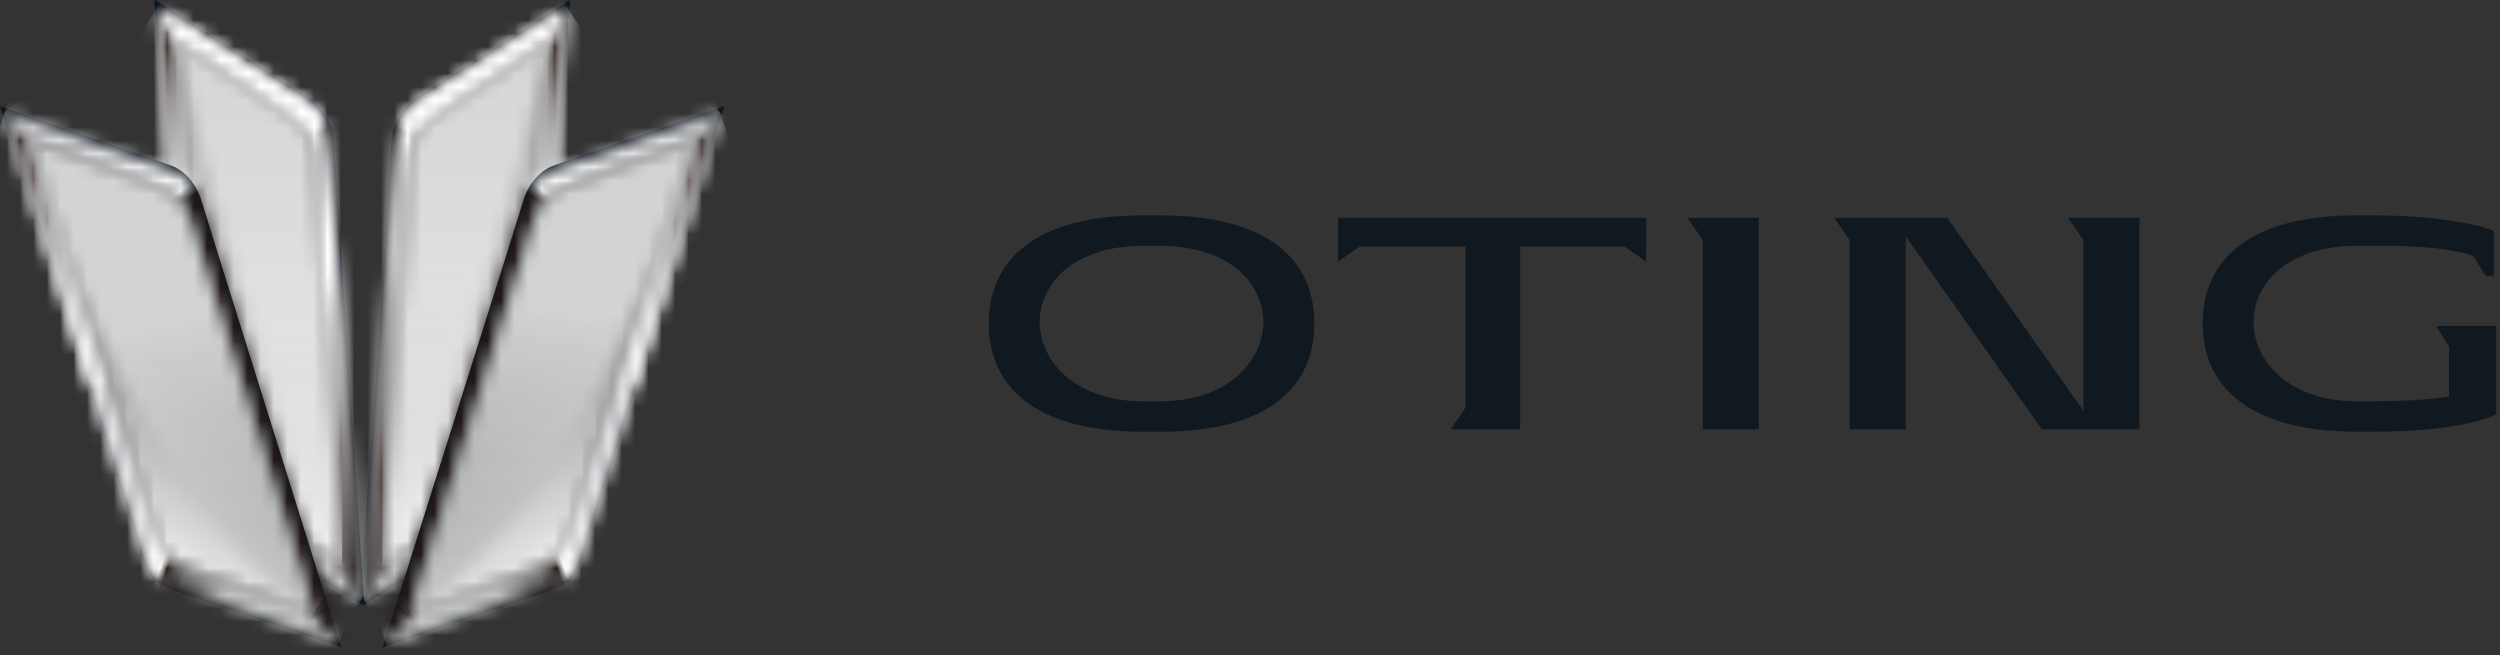 <svg width="187" height="49" viewBox="0 0 187 49" fill="none" xmlns="http://www.w3.org/2000/svg">
    <rect x="0" y="0" width="187" height="49" fill="#333333" stroke="none"/>
    <path d="M42.652 0L40.138 34.549V34.615C40.136 34.625 40.136 34.635 40.138 34.645V34.929C40.136 34.942 40.136 34.955 40.138 34.968V35.056C40.139 35.076 40.139 35.096 40.138 35.117V35.446C40.135 35.509 40.127 35.571 40.113 35.633L40.1 35.711V35.731C40.1 35.752 40.1 35.802 40.079 35.839C40.074 35.848 40.071 35.858 40.07 35.868C40.07 35.878 40.071 35.888 40.075 35.897C40.078 35.906 40.079 35.915 40.079 35.924C40.078 35.945 40.074 35.965 40.068 35.985C40.065 35.999 40.061 36.014 40.059 36.028L40.041 36.12C40.032 36.153 40.024 36.187 40.017 36.221L39.993 36.318C39.938 36.599 39.833 36.866 39.681 37.108C39.523 37.344 39.256 37.599 38.979 37.827C38.5 38.224 37.995 38.539 37.995 38.539L37.981 38.546L27.158 45.291L27.19 44.76L26.899 44.929L28.573 21.907L29.113 13.008V12.984C29.149 12.451 29.183 11.919 29.217 11.386L29.293 10.205C29.415 9.595 29.657 9.015 30.005 8.498C30.354 7.982 30.801 7.539 31.322 7.196L42.646 0.003L42.652 0Z" fill="#101820"/>
    <mask id="mask0_2080_2705" style="mask-type:luminance" maskUnits="userSpaceOnUse" x="27" y="0" width="16" height="45">
        <path d="M41.002 3.062L38.799 33.379C38.799 33.379 38.74 34.994 38.317 35.658C37.946 36.242 36.874 36.94 36.874 36.94L28.961 42.1L28.603 42.334L27.216 44.891L37.744 38.258C37.744 38.258 38.966 37.49 39.386 36.851C39.868 36.12 39.928 34.338 39.928 34.338L42.389 0.507L41.002 3.062Z" fill="white"/>
    </mask>
    <g mask="url(#mask0_2080_2705)">
        <path d="M37.844 -6.432L6.853 13.793L31.757 51.83L62.75 31.606L37.844 -6.432Z" fill="url(#paint0_linear_2080_2705)"/>
    </g>
    <mask id="mask1_2080_2705" style="mask-type:luminance" maskUnits="userSpaceOnUse" x="27" y="0" width="16" height="45">
        <path d="M40.999 3.062L38.794 33.378C38.794 33.378 38.736 34.996 38.313 35.659C37.942 36.242 36.87 36.941 36.87 36.941L28.958 42.101L28.598 42.337L27.212 44.891L37.741 38.256C37.741 38.256 38.96 37.489 39.38 36.851C39.863 36.117 39.923 34.338 39.923 34.338L42.386 0.503L40.999 3.062Z" fill="white"/>
    </mask>
    <g mask="url(#mask1_2080_2705)">
        <path d="M37.75 -6.472L6.73 14.072L31.851 51.874L62.87 31.328L37.75 -6.472Z" fill="url(#paint1_linear_2080_2705)"/>
    </g>
    <g style="mix-blend-mode:multiply">
        <mask id="mask2_2080_2705" style="mask-type:luminance" maskUnits="userSpaceOnUse" x="39" y="0" width="4" height="23">
            <g style="mix-blend-mode:multiply">
                <path d="M42.389 0.503H39.623V22.012H42.389V0.504V0.503Z" fill="white"/>
            </g>
        </mask>
        <g mask="url(#mask2_2080_2705)">
            <mask id="mask3_2080_2705" style="mask-type:luminance" maskUnits="userSpaceOnUse" x="39" y="0" width="4" height="23">
                <g style="mix-blend-mode:multiply">
                    <path d="M41.002 3.062L42.389 0.503L40.825 22.012H39.622L41.001 3.064L41.002 3.062Z" fill="white"/>
                </g>
            </mask>
            <g mask="url(#mask3_2080_2705)">
                <path d="M42.376 0.326L38.23 0.593L39.633 22.193L43.779 21.923L42.376 0.326Z" fill="url(#paint2_linear_2080_2705)"/>
            </g>
        </g>
    </g>
    <g style="mix-blend-mode:multiply" opacity="0.5">
        <mask id="mask4_2080_2705" style="mask-type:luminance" maskUnits="userSpaceOnUse" x="28" y="3" width="13" height="40">
            <g style="mix-blend-mode:multiply" opacity="0.5">
                <path opacity="0.5" d="M40.999 3.062H28.598V42.334H40.999V3.062Z" fill="white"/>
            </g>
        </mask>
        <g mask="url(#mask4_2080_2705)">
            <mask id="mask5_2080_2705" style="mask-type:luminance" maskUnits="userSpaceOnUse" x="28" y="3" width="14" height="40">
                <g style="mix-blend-mode:multiply" opacity="0.5">
                    <path opacity="0.5" d="M30.66 14.018L30.826 11.726C30.826 11.726 30.826 9.808 32.303 8.855L41.002 3.064C35.223 28.83 28.598 42.334 28.598 42.334L30.644 14.041V14.018" fill="white"/>
                </g>
            </mask>
            <g mask="url(#mask5_2080_2705)">
                <path d="M29.682 -0.427L17.505 38.914L39.918 45.828L52.093 6.488L29.682 -0.427Z" fill="url(#paint3_linear_2080_2705)"/>
            </g>
        </g>
    </g>
    <mask id="mask6_2080_2705" style="mask-type:luminance" maskUnits="userSpaceOnUse" x="27" y="0" width="16" height="45">
        <path d="M31.38 7.579C29.71 8.628 29.701 10.741 29.701 10.741L29.52 13.264V13.287L27.222 44.889L28.617 42.333L30.661 14.04V14.017L30.828 11.724C30.828 11.724 30.828 9.809 32.304 8.853L41.001 3.062L42.385 0.507L31.38 7.579Z" fill="white"/>
    </mask>
    <g mask="url(#mask6_2080_2705)">
        <path d="M29.919 -5.292L10.215 36.993L39.692 50.685L59.396 8.401L29.92 -5.292H29.919Z" fill="url(#paint4_linear_2080_2705)"/>
    </g>
    <g style="mix-blend-mode:multiply">
        <mask id="mask7_2080_2705" style="mask-type:luminance" maskUnits="userSpaceOnUse" x="27" y="0" width="16" height="45">
            <g style="mix-blend-mode:multiply">
                <path d="M42.395 0.507H27.221V44.896H42.395V0.507Z" fill="white"/>
            </g>
        </mask>
        <g mask="url(#mask7_2080_2705)">
            <mask id="mask8_2080_2705" style="mask-type:luminance" maskUnits="userSpaceOnUse" x="27" y="0" width="16" height="45">
                <g style="mix-blend-mode:multiply">
                    <path d="M29.518 13.259L29.702 10.734C29.702 10.734 29.702 8.621 31.382 7.572L42.39 0.507L41.002 3.065L32.306 8.856C30.847 9.813 30.829 11.728 30.829 11.728L30.657 14.019V14.042L28.613 42.335L27.218 44.892L29.515 13.282V13.258" fill="white"/>
                </g>
            </mask>
            <g mask="url(#mask8_2080_2705)">
                <path d="M27.292 -0.569L24.068 44.669L42.314 45.964L45.537 0.727L27.291 -0.568L27.292 -0.569Z" fill="url(#paint5_linear_2080_2705)"/>
            </g>
        </g>
    </g>
    <mask id="mask9_2080_2705" style="mask-type:luminance" maskUnits="userSpaceOnUse" x="28" y="3" width="14" height="40">
        <path d="M32.307 8.855C30.847 9.812 30.831 11.727 30.831 11.727L30.66 14.018V14.041L28.616 42.334L36.888 36.94C36.888 36.94 37.958 36.239 38.329 35.659C38.753 34.994 38.812 33.38 38.812 33.38L41.016 3.064L32.307 8.855Z" fill="white"/>
    </mask>
    <g mask="url(#mask9_2080_2705)">
        <path d="M41.003 3.062H28.606V42.334H41.003V3.062Z" fill="url(#paint6_linear_2080_2705)"/>
    </g>
    <g opacity="0.9">
        <mask id="mask10_2080_2705" style="mask-type:luminance" maskUnits="userSpaceOnUse" x="28" y="3" width="14" height="40">
            <g opacity="0.9">
                <path opacity="0.9" d="M41.003 3.062H28.606V42.334H41.003V3.062Z" fill="white"/>
            </g>
        </mask>
        <g mask="url(#mask10_2080_2705)">
            <mask id="mask11_2080_2705" style="mask-type:luminance" maskUnits="userSpaceOnUse" x="28" y="3" width="13" height="40">
                <g opacity="0.9">
                    <path opacity="0.9" d="M30.66 14.018L30.826 11.726C30.826 11.726 30.826 9.811 32.303 8.855L40.999 3.064C35.233 28.83 28.616 42.334 28.616 42.334L30.66 14.041V14.018Z" fill="white"/>
                </g>
            </mask>
            <g mask="url(#mask11_2080_2705)">
                <path d="M28.637 2.454L26.668 42.239L40.975 42.946L42.944 3.161L28.637 2.454Z" fill="url(#paint7_linear_2080_2705)"/>
            </g>
        </g>
    </g>
    <mask id="mask12_2080_2705" style="mask-type:luminance" maskUnits="userSpaceOnUse" x="28" y="2" width="14" height="41">
        <path d="M30.893 11.732V11.606C30.925 11.17 31.123 9.696 32.353 8.906L40.929 3.204L38.734 33.386C38.734 33.386 38.734 33.483 38.718 33.632C38.687 34.069 38.579 35.138 38.262 35.641C37.904 36.202 36.85 36.895 36.839 36.899L28.678 42.209L30.894 11.731L30.893 11.732ZM32.269 8.817C31.008 9.639 30.809 11.163 30.771 11.61V11.742L28.529 42.461L36.914 36.991C36.957 36.961 38 36.276 38.374 35.691C38.695 35.191 38.808 34.181 38.85 33.628V33.38L41.063 2.938L32.269 8.817Z" fill="white"/>
    </mask>
    <g mask="url(#mask12_2080_2705)">
        <path d="M30.954 -2.012L12.896 34.822L38.652 47.407L56.707 10.574L30.954 -2.012Z" fill="url(#paint8_linear_2080_2705)"/>
    </g>
    <path d="M14.057 34.547L11.545 0.001L11.62 0.048L11.616 0.001L22.925 7.196C23.449 7.538 23.899 7.98 24.25 8.497C24.601 9.014 24.845 9.594 24.969 10.206V10.412L27.227 44.971L27.162 45.291L26.11 44.633L16.286 38.54C16.286 38.54 15.033 37.758 14.602 37.109C14.477 36.947 14.372 36.769 14.291 36.581C14.273 36.525 14.256 36.469 14.241 36.412C14.237 36.401 14.237 36.391 14.235 36.38C14.234 36.361 14.233 36.342 14.218 36.322C14.204 36.306 14.204 36.291 14.204 36.275C14.204 36.258 14.204 36.242 14.193 36.225C14.18 36.207 14.18 36.188 14.18 36.171C14.18 36.153 14.18 36.138 14.169 36.123C14.159 36.109 14.159 36.095 14.159 36.08C14.159 36.067 14.159 36.051 14.149 36.033C14.138 36.014 14.138 35.993 14.136 35.974C14.136 35.958 14.136 35.941 14.128 35.928C14.121 35.912 14.117 35.895 14.117 35.878C14.116 35.852 14.112 35.827 14.104 35.803C14.1 35.78 14.095 35.757 14.095 35.735V35.715C14.09 35.685 14.085 35.656 14.08 35.626C14.063 35.548 14.056 35.468 14.058 35.389V35.281C14.056 35.261 14.056 35.24 14.058 35.22V35.12C14.06 35.1 14.06 35.08 14.058 35.059V34.79C14.057 34.773 14.057 34.757 14.058 34.74V34.645C14.056 34.634 14.056 34.622 14.058 34.611V34.548L14.057 34.547Z" fill="#101820"/>
    <mask id="mask13_2080_2705" style="mask-type:luminance" maskUnits="userSpaceOnUse" x="11" y="0" width="16" height="45">
        <path d="M14.268 34.342C14.268 34.342 14.333 36.122 14.811 36.853C15.231 37.492 16.451 38.261 16.451 38.261L26.98 44.891L25.595 42.331L25.235 42.098L17.322 36.935C17.322 36.935 16.251 36.236 15.88 35.654C15.456 34.991 15.4 33.375 15.4 33.375L13.196 3.061L11.808 0.507L14.268 34.342Z" fill="white"/>
    </mask>
    <g mask="url(#mask13_2080_2705)">
        <path d="M16.351 -6.432L-8.553 31.606L22.44 51.83L47.344 13.793L16.351 -6.432Z" fill="url(#paint9_linear_2080_2705)"/>
    </g>
    <mask id="mask14_2080_2705" style="mask-type:luminance" maskUnits="userSpaceOnUse" x="11" y="0" width="16" height="45">
        <path d="M14.271 34.342C14.271 34.342 14.334 36.12 14.814 36.855C15.234 37.492 16.456 38.26 16.456 38.26L26.985 44.891L25.596 42.333L25.237 42.095L17.326 36.935C17.326 36.935 16.254 36.236 15.883 35.654C15.463 34.991 15.403 33.374 15.403 33.374L13.199 3.058L11.809 0.501L14.271 34.341V34.342Z" fill="white"/>
    </mask>
    <g mask="url(#mask14_2080_2705)">
        <path d="M16.449 -6.476L-8.668 31.326L22.352 51.869L47.469 14.068L16.449 -6.476Z" fill="url(#paint10_linear_2080_2705)"/>
    </g>
    <g style="mix-blend-mode:multiply">
        <mask id="mask15_2080_2705" style="mask-type:luminance" maskUnits="userSpaceOnUse" x="11" y="0" width="4" height="23">
            <g style="mix-blend-mode:multiply">
                <path d="M14.571 0.503H11.808V22.012H14.571V0.504V0.503Z" fill="white"/>
            </g>
        </mask>
        <g mask="url(#mask15_2080_2705)">
            <mask id="mask16_2080_2705" style="mask-type:luminance" maskUnits="userSpaceOnUse" x="11" y="0" width="4" height="23">
                <g style="mix-blend-mode:multiply">
                    <path d="M13.198 3.062L11.809 0.503L13.37 22.012H14.573L13.198 3.065V3.062Z" fill="white"/>
                </g>
            </mask>
            <g mask="url(#mask16_2080_2705)">
                <path d="M11.819 0.324L10.417 21.922L14.562 22.191L15.964 0.592L11.819 0.324Z" fill="url(#paint11_linear_2080_2705)"/>
            </g>
        </g>
    </g>
    <g style="mix-blend-mode:multiply" opacity="0.5">
        <mask id="mask17_2080_2705" style="mask-type:luminance" maskUnits="userSpaceOnUse" x="13" y="3" width="13" height="40">
            <g style="mix-blend-mode:multiply" opacity="0.5">
                <path opacity="0.5" d="M25.599 3.062H13.199V42.334H25.599V3.062Z" fill="white"/>
            </g>
        </mask>
        <g mask="url(#mask17_2080_2705)">
            <mask id="mask18_2080_2705" style="mask-type:luminance" maskUnits="userSpaceOnUse" x="13" y="3" width="13" height="40">
                <g style="mix-blend-mode:multiply" opacity="0.5">
                    <path opacity="0.5" d="M23.539 14.018L23.36 11.726C23.36 11.726 23.36 9.808 21.883 8.855L13.2 3.064C18.98 28.83 25.596 42.334 25.596 42.334L23.553 14.041V14.018" fill="white"/>
                </g>
            </mask>
            <g mask="url(#mask18_2080_2705)">
                <path d="M24.515 -0.43L2.104 6.484L14.279 45.823L36.69 38.91L24.515 -0.43Z" fill="url(#paint12_linear_2080_2705)"/>
            </g>
        </g>
    </g>
    <mask id="mask19_2080_2705" style="mask-type:luminance" maskUnits="userSpaceOnUse" x="11" y="0" width="16" height="45">
        <path d="M13.191 3.062L21.901 8.854C23.36 9.812 23.36 11.727 23.36 11.727L23.526 14.018V14.041L25.572 42.334L26.978 44.891L24.679 13.283C24.678 13.275 24.678 13.267 24.679 13.259L24.496 10.734C24.496 10.734 24.496 8.621 22.819 7.572L11.804 0.507L13.191 3.065V3.062Z" fill="white"/>
    </mask>
    <g mask="url(#mask19_2080_2705)">
        <path d="M24.278 -5.288L-5.202 8.403L14.502 50.685L43.979 36.995L24.278 -5.288Z" fill="url(#paint13_linear_2080_2705)"/>
    </g>
    <g style="mix-blend-mode:multiply">
        <mask id="mask20_2080_2705" style="mask-type:luminance" maskUnits="userSpaceOnUse" x="11" y="0" width="16" height="45">
            <g style="mix-blend-mode:multiply">
                <path d="M26.978 0.507H11.804V44.896H26.978V0.507Z" fill="white"/>
            </g>
        </mask>
        <g mask="url(#mask20_2080_2705)">
            <mask id="mask21_2080_2705" style="mask-type:luminance" maskUnits="userSpaceOnUse" x="11" y="0" width="16" height="45">
                <g style="mix-blend-mode:multiply">
                    <path d="M24.678 13.259L24.492 10.734C24.492 10.734 24.492 8.621 22.817 7.572L11.804 0.507L13.191 3.065L21.901 8.856C23.361 9.813 23.361 11.728 23.361 11.728L23.528 14.019V14.042L25.572 42.335L26.979 44.892L24.681 13.284C24.679 13.276 24.679 13.268 24.681 13.26" fill="white"/>
                </g>
            </mask>
            <g mask="url(#mask21_2080_2705)">
                <path d="M26.896 -0.579L8.619 0.733L11.884 45.977L30.161 44.662L26.896 -0.579Z" fill="url(#paint14_linear_2080_2705)"/>
            </g>
        </g>
    </g>
    <mask id="mask22_2080_2705" style="mask-type:luminance" maskUnits="userSpaceOnUse" x="13" y="3" width="13" height="40">
        <path d="M15.398 33.38C15.398 33.38 15.456 34.994 15.88 35.659C16.247 36.243 17.32 36.94 17.32 36.94L25.595 42.334L23.536 14.041V14.018L23.36 11.726C23.36 11.726 23.36 9.811 21.883 8.855L13.194 3.064L15.398 33.38Z" fill="white"/>
    </mask>
    <g mask="url(#mask22_2080_2705)">
        <path d="M25.595 3.062H13.194V42.334H25.595V3.062Z" fill="url(#paint15_linear_2080_2705)"/>
    </g>
    <g opacity="0.9">
        <mask id="mask23_2080_2705" style="mask-type:luminance" maskUnits="userSpaceOnUse" x="13" y="3" width="13" height="40">
            <g opacity="0.9">
                <path opacity="0.9" d="M25.592 3.062H13.19V42.334H25.59V3.062H25.592Z" fill="white"/>
            </g>
        </mask>
        <g mask="url(#mask23_2080_2705)">
            <mask id="mask24_2080_2705" style="mask-type:luminance" maskUnits="userSpaceOnUse" x="13" y="3" width="13" height="40">
                <g opacity="0.9">
                    <path opacity="0.9" d="M23.533 14.018L23.36 11.726C23.36 11.726 23.36 9.811 21.883 8.855L13.191 3.064C18.98 28.83 25.591 42.334 25.591 42.334L23.547 14.041V14.018" fill="white"/>
                </g>
            </mask>
            <g mask="url(#mask24_2080_2705)">
                <path d="M25.545 2.309L10.791 3.209L13.234 43.089L27.986 42.187L25.545 2.309Z" fill="url(#paint16_linear_2080_2705)"/>
            </g>
        </g>
    </g>
    <mask id="mask25_2080_2705" style="mask-type:luminance" maskUnits="userSpaceOnUse" x="13" y="2" width="13" height="41">
        <path d="M17.356 36.886C17.356 36.886 16.294 36.19 15.934 35.627C15.617 35.126 15.509 34.055 15.477 33.618V33.374L13.27 3.207L21.854 8.922C23.066 9.711 23.264 11.188 23.296 11.622V11.746L25.518 42.21L17.356 36.886ZM15.331 33.388V33.636C15.372 34.189 15.49 35.199 15.811 35.699C16.182 36.283 17.228 36.971 17.271 36.999L25.669 42.459L23.434 11.726V11.595C23.403 11.15 23.197 9.625 21.933 8.803L13.119 2.937L15.331 33.388Z" fill="white"/>
    </mask>
    <g mask="url(#mask25_2080_2705)">
        <path d="M23.243 -2.014L-2.513 10.572L15.544 47.406L41.301 34.821L23.245 -2.015L23.243 -2.014Z" fill="url(#paint17_linear_2080_2705)"/>
    </g>
    <path d="M43.776 40.977L54.193 7.935L41.522 12.337C39.986 12.867 39.363 14.342 39.185 14.872C39.145 14.998 39.127 15.074 39.127 15.074L38.354 17.531V17.558L28.616 48.427L40.745 44.331C40.745 44.331 42.147 43.859 42.716 43.323C42.855 43.187 42.973 43.031 43.068 42.861C43.1 42.816 43.13 42.763 43.16 42.71L43.203 42.63C43.218 42.599 43.234 42.569 43.251 42.539L43.294 42.445L43.335 42.364L43.378 42.264L43.413 42.186L43.458 42.085V42.066L43.557 41.819C43.563 41.799 43.571 41.78 43.581 41.761L43.615 41.657L43.638 41.596L43.67 41.503L43.687 41.448C43.7 41.421 43.71 41.394 43.718 41.364V41.328L43.761 41.188C43.763 41.172 43.763 41.156 43.761 41.141C43.767 41.125 43.771 41.109 43.775 41.093V41.053C43.776 41.042 43.776 41.031 43.775 41.019V40.975L43.776 40.977Z" fill="#101820"/>
    <mask id="mask26_2080_2705" style="mask-type:luminance" maskUnits="userSpaceOnUse" x="28" y="8" width="26" height="41">
        <path d="M51.881 10.536L42.74 39.53C42.74 39.53 42.309 41.101 41.755 41.638C41.262 42.115 40.058 42.551 40.058 42.551L31.157 45.766L30.75 45.907L28.809 48.079L40.587 44.036C40.587 44.036 41.952 43.57 42.508 43.044C43.145 42.446 43.615 40.713 43.615 40.713L53.835 8.355L51.881 10.536Z" fill="white"/>
    </mask>
    <g mask="url(#mask26_2080_2705)">
        <path d="M50.94 0.399L16.113 12.943L31.691 56.046L66.517 43.499L50.94 0.399Z" fill="url(#paint18_linear_2080_2705)"/>
    </g>
    <mask id="mask27_2080_2705" style="mask-type:luminance" maskUnits="userSpaceOnUse" x="28" y="8" width="26" height="41">
        <path d="M51.878 10.535L42.736 39.528C42.736 39.528 42.308 41.087 41.74 41.635C41.247 42.115 40.044 42.55 40.044 42.55L31.154 45.757L30.748 45.902L28.809 48.074L40.587 44.037C40.587 44.037 41.952 43.571 42.508 43.043C43.145 42.442 43.615 40.725 43.615 40.725L53.835 8.369L51.878 10.535Z" fill="white"/>
    </mask>
    <g mask="url(#mask27_2080_2705)">
        <path d="M50.825 0.257L15.904 13.112L31.806 56.169L66.728 43.312L50.825 0.257Z" fill="url(#paint19_linear_2080_2705)"/>
    </g>
    <g style="mix-blend-mode:multiply">
        <mask id="mask28_2080_2705" style="mask-type:luminance" maskUnits="userSpaceOnUse" x="46" y="8" width="8" height="21">
            <g style="mix-blend-mode:multiply">
                <path d="M53.823 8.365H46.167V28.937H53.823V8.365Z" fill="white"/>
            </g>
        </mask>
        <g mask="url(#mask28_2080_2705)">
            <mask id="mask29_2080_2705" style="mask-type:luminance" maskUnits="userSpaceOnUse" x="46" y="8" width="8" height="21">
                <g style="mix-blend-mode:multiply">
                    <path d="M51.881 10.536L53.823 8.365L47.335 28.938L46.167 28.661L51.881 10.536Z" fill="white"/>
                </g>
            </mask>
            <g mask="url(#mask29_2080_2705)">
                <path d="M46.374 7.107L42.77 28.36L53.606 30.193L57.211 8.94L46.374 7.107Z" fill="url(#paint20_linear_2080_2705)"/>
            </g>
        </g>
    </g>
    <g style="mix-blend-mode:multiply" opacity="0.5">
        <mask id="mask30_2080_2705" style="mask-type:luminance" maskUnits="userSpaceOnUse" x="30" y="10" width="22" height="36">
            <g style="mix-blend-mode:multiply" opacity="0.5">
                <path opacity="0.5" d="M51.878 10.536H30.746V45.895H51.878V10.536Z" fill="white"/>
            </g>
        </mask>
        <g mask="url(#mask30_2080_2705)">
            <mask id="mask31_2080_2705" style="mask-type:luminance" maskUnits="userSpaceOnUse" x="30" y="10" width="22" height="36">
                <g style="mix-blend-mode:multiply" opacity="0.5">
                    <path opacity="0.5" d="M39.287 18.815L39.98 16.616C39.98 16.616 40.432 14.752 42.079 14.157L51.878 10.525C40.314 34.268 30.746 45.885 30.746 45.885L39.282 18.827V18.804" fill="white"/>
                </g>
            </mask>
            <g mask="url(#mask31_2080_2705)">
                <path d="M36.185 1.311L15.259 36.792L46.439 55.12L67.365 19.639L36.185 1.311Z" fill="url(#paint21_linear_2080_2705)"/>
            </g>
        </g>
    </g>
    <mask id="mask32_2080_2705" style="mask-type:luminance" maskUnits="userSpaceOnUse" x="28" y="8" width="26" height="41">
        <path d="M41.481 12.71C39.612 13.347 39.115 15.403 39.115 15.403L38.356 17.817V17.843L28.815 48.071L30.753 45.898L39.287 18.838V18.818L39.986 16.613C39.986 16.613 40.441 14.752 42.086 14.158L51.887 10.536L53.826 8.368L41.481 12.709V12.71Z" fill="white"/>
    </mask>
    <g mask="url(#mask32_2080_2705)">
        <path d="M38.413 -3.775L9.475 32.833L44.227 60.214L73.165 23.606L38.413 -3.775Z" fill="url(#paint22_linear_2080_2705)"/>
    </g>
    <mask id="mask33_2080_2705" style="mask-type:luminance" maskUnits="userSpaceOnUse" x="30" y="10" width="22" height="36">
        <path d="M42.086 14.172C40.44 14.756 39.982 16.626 39.982 16.626L39.294 18.819V18.839L30.764 45.899L40.048 42.558C40.048 42.558 41.254 42.127 41.748 41.646C42.31 41.096 42.744 39.538 42.744 39.538L51.883 10.547L42.086 14.173V14.172Z" fill="white"/>
    </mask>
    <g mask="url(#mask33_2080_2705)">
        <path d="M45.911 1.035L14.802 20.533L36.727 55.396L67.833 35.902L45.91 1.037V1.033L45.911 1.035Z" fill="url(#paint23_linear_2080_2705)"/>
    </g>
    <g opacity="0.9">
        <mask id="mask34_2080_2705" style="mask-type:luminance" maskUnits="userSpaceOnUse" x="30" y="10" width="22" height="36">
            <g opacity="0.9">
                <path opacity="0.9" d="M51.885 10.536H30.753V45.9H51.885V10.536Z" fill="white"/>
            </g>
        </mask>
        <g mask="url(#mask34_2080_2705)">
            <mask id="mask35_2080_2705" style="mask-type:luminance" maskUnits="userSpaceOnUse" x="30" y="10" width="22" height="36">
                <g opacity="0.9">
                    <path opacity="0.9" d="M39.294 18.82L39.985 16.614C39.985 16.614 40.441 14.753 42.084 14.16L51.886 10.538C43.662 38.957 30.753 45.9 30.753 45.9L39.287 18.839V18.819" fill="white"/>
                </g>
            </mask>
            <g mask="url(#mask35_2080_2705)">
                <path d="M31.237 7.371L25.443 45.082L51.397 49.058L57.191 11.345L31.237 7.371Z" fill="url(#paint24_linear_2080_2705)"/>
            </g>
        </g>
    </g>
    <mask id="mask36_2080_2705" style="mask-type:luminance" maskUnits="userSpaceOnUse" x="30" y="10" width="22" height="37">
        <path d="M40.047 16.647C40.058 16.606 40.067 16.566 40.082 16.525C40.211 16.111 40.746 14.724 42.109 14.232L51.782 10.644L42.678 39.504C42.678 39.504 42.653 39.595 42.608 39.737C42.476 40.155 42.123 41.176 41.701 41.586C41.22 42.052 40.035 42.481 40.024 42.487L30.853 45.796L40.047 16.647ZM42.059 14.111C40.64 14.624 40.09 16.059 39.956 16.488C39.942 16.529 39.93 16.571 39.921 16.613L30.66 46.005L40.079 42.611C40.13 42.594 41.303 42.166 41.801 41.681C42.228 41.267 42.576 40.314 42.742 39.784C42.789 39.638 42.813 39.548 42.813 39.548L51.974 10.433L42.059 14.111Z" fill="white"/>
    </mask>
    <g mask="url(#mask36_2080_2705)">
        <path d="M39.246 -0.023L13.172 31.667L43.392 56.445L69.463 24.758L39.246 -0.023Z" fill="url(#paint25_linear_2080_2705)"/>
    </g>
    <path d="M10.422 40.977L0 7.935L12.687 12.337C14.227 12.867 14.846 14.342 15.025 14.872C15.066 14.998 15.082 15.074 15.082 15.074L15.857 17.531V17.558L25.518 48.413L13.451 44.331C13.451 44.331 12.064 43.859 11.48 43.323C11.329 43.172 11.2 43.001 11.097 42.814C11.077 42.78 11.057 42.745 11.039 42.71L10.995 42.63C10.977 42.6 10.961 42.57 10.948 42.539C10.93 42.509 10.914 42.478 10.9 42.446L10.862 42.364C10.854 42.341 10.843 42.318 10.831 42.296L10.816 42.264L10.814 42.259L10.806 42.236C10.8 42.222 10.796 42.207 10.785 42.186C10.781 42.178 10.776 42.169 10.772 42.161C10.755 42.135 10.741 42.11 10.741 42.085V42.066C10.707 41.984 10.675 41.902 10.646 41.819C10.632 41.806 10.631 41.8 10.629 41.791C10.628 41.78 10.626 41.77 10.621 41.761C10.616 41.746 10.611 41.732 10.608 41.717C10.604 41.695 10.595 41.675 10.582 41.657C10.574 41.649 10.569 41.639 10.568 41.627C10.568 41.619 10.568 41.61 10.562 41.596V41.592C10.557 41.583 10.553 41.574 10.548 41.566C10.538 41.546 10.532 41.525 10.53 41.503L10.51 41.448C10.506 41.438 10.502 41.427 10.497 41.417C10.488 41.401 10.482 41.382 10.48 41.363V41.33C10.462 41.267 10.443 41.204 10.422 41.142V40.976V40.977Z" fill="#101820"/>
    <mask id="mask37_2080_2705" style="mask-type:luminance" maskUnits="userSpaceOnUse" x="0" y="8" width="26" height="41">
        <path d="M10.579 40.726C10.579 40.726 11.053 42.446 11.688 43.057C12.246 43.583 13.611 44.048 13.611 44.048L25.386 48.069L23.445 45.897L23.043 45.764L14.151 42.559C14.151 42.559 12.946 42.125 12.453 41.646C11.888 41.096 11.46 39.54 11.46 39.54L2.314 10.537L0.377 8.366L10.584 40.725H10.581L10.579 40.726Z" fill="white"/>
    </mask>
    <g mask="url(#mask37_2080_2705)">
        <path d="M3.255 0.392L-12.322 43.493L22.506 56.039L38.084 12.939L3.255 0.392Z" fill="url(#paint26_linear_2080_2705)"/>
    </g>
    <mask id="mask38_2080_2705" style="mask-type:luminance" maskUnits="userSpaceOnUse" x="0" y="8" width="26" height="41">
        <path d="M10.584 40.726C10.584 40.726 11.056 42.441 11.69 43.042C12.248 43.57 13.614 44.037 13.614 44.037L25.404 48.069L23.463 45.897L23.059 45.751L14.154 42.559C14.154 42.559 12.949 42.125 12.456 41.642C11.892 41.096 11.46 39.537 11.46 39.537L2.317 10.535L0.381 8.365L10.584 40.726Z" fill="white"/>
    </mask>
    <g mask="url(#mask38_2080_2705)">
        <path d="M3.372 0.261L-12.53 43.318L22.394 56.173L38.295 13.118L3.372 0.261Z" fill="url(#paint27_linear_2080_2705)"/>
    </g>
    <g style="mix-blend-mode:multiply">
        <mask id="mask39_2080_2705" style="mask-type:luminance" maskUnits="userSpaceOnUse" x="0" y="8" width="9" height="21">
            <g style="mix-blend-mode:multiply">
                <path d="M8.031 8.365H0.378V28.937H8.031V8.365Z" fill="white"/>
            </g>
        </mask>
        <g mask="url(#mask39_2080_2705)">
            <mask id="mask40_2080_2705" style="mask-type:luminance" maskUnits="userSpaceOnUse" x="0" y="8" width="9" height="21">
                <g style="mix-blend-mode:multiply">
                    <path d="M2.314 10.536L0.377 8.365L6.865 28.938L8.033 28.661L2.314 10.536Z" fill="white"/>
                </g>
            </mask>
            <g mask="url(#mask40_2080_2705)">
                <path d="M7.82 7.108L-3.017 8.94L0.588 30.193L11.425 28.363L7.82 7.108Z" fill="url(#paint28_linear_2080_2705)"/>
            </g>
        </g>
    </g>
    <g style="mix-blend-mode:multiply" opacity="0.5">
        <mask id="mask41_2080_2705" style="mask-type:luminance" maskUnits="userSpaceOnUse" x="2" y="10" width="22" height="36">
            <g style="mix-blend-mode:multiply" opacity="0.5">
                <path opacity="0.5" d="M23.449 10.536H2.318V45.895H23.449V10.536Z" fill="white"/>
            </g>
        </mask>
        <g mask="url(#mask41_2080_2705)">
            <mask id="mask42_2080_2705" style="mask-type:luminance" maskUnits="userSpaceOnUse" x="2" y="10" width="22" height="36">
                <g style="mix-blend-mode:multiply" opacity="0.5">
                    <path opacity="0.5" d="M14.907 18.816L14.219 16.615C14.219 16.615 13.762 14.752 12.115 14.157L2.318 10.536C13.886 34.28 23.449 45.895 23.449 45.895L14.915 18.841V18.818" fill="white"/>
                </g>
            </mask>
            <g mask="url(#mask42_2080_2705)">
                <path d="M18.008 1.311L-13.171 19.638L7.755 55.121L38.935 36.793L18.006 1.31H18.008V1.311Z" fill="url(#paint29_linear_2080_2705)"/>
            </g>
        </g>
    </g>
    <mask id="mask43_2080_2705" style="mask-type:luminance" maskUnits="userSpaceOnUse" x="0" y="8" width="26" height="41">
        <path d="M2.311 10.537L12.111 14.173C13.757 14.756 14.211 16.628 14.211 16.628L14.892 18.819V18.839L23.425 45.9L25.367 48.071L15.847 17.843V17.816L15.086 15.402C15.086 15.402 14.589 13.349 12.724 12.711L0.37 8.368L2.311 10.537Z" fill="white"/>
    </mask>
    <g mask="url(#mask43_2080_2705)">
        <path d="M15.785 -3.782L-18.968 23.599L9.97 60.208L44.721 32.826L15.785 -3.782Z" fill="url(#paint30_linear_2080_2705)"/>
    </g>
    <mask id="mask44_2080_2705" style="mask-type:luminance" maskUnits="userSpaceOnUse" x="2" y="10" width="22" height="36">
        <path d="M11.457 39.53C11.457 39.53 11.885 41.087 12.449 41.638C12.944 42.118 14.149 42.55 14.149 42.55L23.445 45.9L14.911 18.839V18.819L14.212 16.614C14.212 16.614 13.757 14.753 12.11 14.16L2.312 10.538L11.457 39.53Z" fill="white"/>
    </mask>
    <g mask="url(#mask44_2080_2705)">
        <path d="M8.286 1.04L-13.638 35.904L17.467 55.4L39.391 20.536L8.286 1.04Z" fill="url(#paint31_linear_2080_2705)"/>
    </g>
    <g opacity="0.9">
        <mask id="mask45_2080_2705" style="mask-type:luminance" maskUnits="userSpaceOnUse" x="2" y="10" width="22" height="36">
            <g opacity="0.9">
                <path opacity="0.9" d="M23.442 10.536H2.311V45.9H23.442V10.536Z" fill="white"/>
            </g>
        </mask>
        <g mask="url(#mask45_2080_2705)">
            <mask id="mask46_2080_2705" style="mask-type:luminance" maskUnits="userSpaceOnUse" x="2" y="10" width="22" height="36">
                <g opacity="0.9">
                    <path opacity="0.9" d="M14.892 18.82L14.21 16.614C14.21 16.614 13.757 14.753 12.11 14.16L2.311 10.538C10.533 38.959 23.442 45.9 23.442 45.9L14.909 18.842C14.91 18.835 14.91 18.828 14.909 18.822" fill="white"/>
                </g>
            </mask>
            <g mask="url(#mask46_2080_2705)">
                <path d="M22.671 6.585L-4.322 11.825L3.079 49.849L30.072 44.609L22.671 6.585Z" fill="url(#paint32_linear_2080_2705)"/>
            </g>
        </g>
    </g>
    <mask id="mask47_2080_2705" style="mask-type:luminance" maskUnits="userSpaceOnUse" x="2" y="10" width="22" height="37">
        <path d="M14.173 42.492C14.173 42.492 12.976 42.057 12.498 41.591C12.072 41.18 11.719 40.16 11.587 39.743C11.544 39.6 11.52 39.514 11.517 39.51L2.414 10.651L12.09 14.231C13.453 14.723 13.986 16.111 14.116 16.524C14.139 16.597 14.149 16.641 14.152 16.646L23.344 45.797L14.173 42.492ZM11.389 39.549L11.46 39.784C11.628 40.314 11.972 41.267 12.403 41.681C12.899 42.165 14.073 42.594 14.123 42.612L23.544 46.005L14.277 16.614C14.277 16.614 14.277 16.568 14.241 16.49C14.104 16.061 13.555 14.626 12.136 14.114L2.209 10.435L11.389 39.548V39.549Z" fill="white"/>
    </mask>
    <g mask="url(#mask47_2080_2705)">
        <path d="M14.952 -0.016L-15.266 24.764L10.806 56.453L41.023 31.674L14.952 -0.016Z" fill="url(#paint33_linear_2080_2705)"/>
    </g>
    <path d="M164.76 24.195C164.76 19.4 168.303 16.11 176.254 16.11L177.95 16.111C182.832 16.152 185.624 16.963 185.624 16.963C185.624 16.963 186.259 17.144 186.533 17.258V20.664H185.958L184.979 19.131C182.629 18.367 179.332 18.381 177.95 18.386H176.255C171.536 18.386 168.557 20.847 168.557 24.203C168.717 27.43 171.63 30.015 176.254 30.015L177.97 30.012C179.611 29.999 181.469 29.934 183.187 29.657V25.914L182.216 24.385H186.72V31.002C186.72 31.002 184.425 32.24 177.97 32.289H176.254C168.337 32.278 164.76 28.98 164.76 24.193V24.195Z" fill="#101820"/>
    <path fill-rule="evenodd" clip-rule="evenodd" d="M73.963 24.195C73.963 19.438 77.45 16.162 85.271 16.111H86.998C94.814 16.161 98.309 19.388 98.309 24.195C98.309 29.007 94.817 32.244 86.989 32.292H85.279C77.458 32.242 73.963 28.954 73.963 24.195ZM77.76 24.204C77.918 27.389 80.759 29.948 85.279 30.013C85.397 30.016 86.871 30.016 86.989 30.013C91.505 29.948 94.347 27.382 94.507 24.204C94.507 20.893 91.61 18.452 86.998 18.389C86.423 18.387 85.847 18.387 85.272 18.389C80.661 18.452 77.76 20.893 77.76 24.204Z" fill="#101820"/>
    <path d="M126.217 16.293H131.558V32.112H127.367V17.955L126.217 16.293ZM100.083 16.293H123.138V18.444H123.134V19.562L121.515 18.446H113.709V32.112H108.505L109.622 30.492V18.443H101.703L100.083 19.562V16.293ZM154.689 16.293H160.032V32.112H152.729L142.551 17.68V32.112H138.356V17.955L137.21 16.293H142.551V16.296H145.66L155.839 30.73V17.955L154.689 16.293Z" fill="#101820"/>
    <defs>
        <linearGradient id="paint0_linear_2080_2705" x1="33.342" y1="25.493" x2="21.121" y2="33.492" gradientUnits="userSpaceOnUse">
            <stop stop-color="#E2E2E3"/>
            <stop offset="0.09" stop-color="white"/>
            <stop offset="0.2" stop-color="#231815"/>
            <stop offset="0.4" stop-color="#423B3A"/>
            <stop offset="0.58" stop-color="#615F5F"/>
            <stop offset="0.73" stop-color="#818080"/>
            <stop offset="1" stop-color="#C3C4C4"/>
        </linearGradient>
        <linearGradient id="paint1_linear_2080_2705" x1="33.618" y1="22.904" x2="26.56" y2="27.594" gradientUnits="userSpaceOnUse">
            <stop stop-color="#E2E2E3"/>
            <stop offset="0.36" stop-color="white"/>
            <stop offset="0.42" stop-color="#231815"/>
            <stop offset="0.51" stop-color="#423B3A"/>
            <stop offset="0.58" stop-color="#615F5F"/>
            <stop offset="0.73" stop-color="#818080"/>
            <stop offset="1" stop-color="#C3C4C4"/>
        </linearGradient>
        <linearGradient id="paint2_linear_2080_2705" x1="38.527" y1="2.425" x2="40.027" y2="25.583" gradientUnits="userSpaceOnUse">
            <stop stop-color="#231815"/>
            <stop offset="0.11" stop-color="#554C4A"/>
            <stop offset="0.23" stop-color="#827B7A"/>
            <stop offset="0.35" stop-color="#A8A4A3"/>
            <stop offset="0.47" stop-color="#C8C5C4"/>
            <stop offset="0.59" stop-color="#E0DEDE"/>
            <stop offset="0.72" stop-color="#F1F1F0"/>
            <stop offset="0.85" stop-color="#FCFBFB"/>
            <stop offset="1" stop-color="white"/>
        </linearGradient>
        <linearGradient id="paint3_linear_2080_2705" x1="31.67" y1="22.314" x2="35.283" y2="23.431" gradientUnits="userSpaceOnUse">
            <stop stop-color="white"/>
            <stop offset="0.29" stop-color="white"/>
            <stop offset="0.37" stop-color="#F8F8F8"/>
            <stop offset="0.49" stop-color="#E3E3E4"/>
            <stop offset="0.64" stop-color="#C1C2C3"/>
            <stop offset="0.81" stop-color="#939495"/>
            <stop offset="0.99" stop-color="#57595B"/>
            <stop offset="1" stop-color="#555759"/>
        </linearGradient>
        <linearGradient id="paint4_linear_2080_2705" x1="41.569" y1="8.549" x2="35.517" y2="21.579" gradientUnits="userSpaceOnUse">
            <stop stop-color="#E2E2E3"/>
            <stop offset="0.36" stop-color="white"/>
            <stop offset="0.42" stop-color="#231815"/>
            <stop offset="0.51" stop-color="#423B3A"/>
            <stop offset="0.58" stop-color="#615F5F"/>
            <stop offset="0.73" stop-color="#818080"/>
            <stop offset="1" stop-color="#C3C4C4"/>
        </linearGradient>
        <linearGradient id="paint5_linear_2080_2705" x1="36.013" y1="11.46" x2="33.744" y2="43.394" gradientUnits="userSpaceOnUse">
            <stop stop-color="white"/>
            <stop offset="1" stop-color="#231815"/>
        </linearGradient>
        <linearGradient id="paint6_linear_2080_2705" x1="34.113" y1="47.886" x2="34.113" y2="-8.469" gradientUnits="userSpaceOnUse">
            <stop stop-color="white"/>
            <stop offset="0.26" stop-color="#DEDFDF"/>
            <stop offset="0.55" stop-color="#C2C2C2"/>
            <stop offset="0.79" stop-color="#B0B1B1"/>
            <stop offset="0.98" stop-color="#AAABAB"/>
            <stop offset="1" stop-color="#AAABAB"/>
        </linearGradient>
        <linearGradient id="paint7_linear_2080_2705" x1="36.613" y1="4.658" x2="34.621" y2="45.026" gradientUnits="userSpaceOnUse">
            <stop stop-color="#EFEFEF"/>
            <stop offset="0.36" stop-color="#EFEFEF"/>
            <stop offset="0.69" stop-color="#E1E2E2"/>
            <stop offset="0.98" stop-color="#DBDCDC"/>
            <stop offset="1" stop-color="#DBDCDC"/>
        </linearGradient>
        <linearGradient id="paint8_linear_2080_2705" x1="42.216" y1="25.505" x2="33.196" y2="21.083" gradientUnits="userSpaceOnUse">
            <stop stop-color="#BCBDBD"/>
            <stop offset="1" stop-color="#C0C1C1"/>
        </linearGradient>
        <linearGradient id="paint9_linear_2080_2705" x1="20.781" y1="25.531" x2="33" y2="33.532" gradientUnits="userSpaceOnUse">
            <stop stop-color="#E2E2E3"/>
            <stop offset="0.09" stop-color="white"/>
            <stop offset="0.2" stop-color="#231815"/>
            <stop offset="0.4" stop-color="#423B3A"/>
            <stop offset="0.58" stop-color="#615F5F"/>
            <stop offset="0.73" stop-color="#818080"/>
            <stop offset="1" stop-color="#C3C4C4"/>
        </linearGradient>
        <linearGradient id="paint10_linear_2080_2705" x1="20.587" y1="22.916" x2="27.645" y2="27.607" gradientUnits="userSpaceOnUse">
            <stop stop-color="#E2E2E3"/>
            <stop offset="0.36" stop-color="white"/>
            <stop offset="0.42" stop-color="#231815"/>
            <stop offset="0.51" stop-color="#423B3A"/>
            <stop offset="0.58" stop-color="#615F5F"/>
            <stop offset="0.73" stop-color="#818080"/>
            <stop offset="1" stop-color="#C3C4C4"/>
        </linearGradient>
        <linearGradient id="paint11_linear_2080_2705" x1="15.744" y1="2.445" x2="14.246" y2="25.605" gradientUnits="userSpaceOnUse">
            <stop stop-color="#231815"/>
            <stop offset="0.11" stop-color="#554C4A"/>
            <stop offset="0.23" stop-color="#827B7A"/>
            <stop offset="0.35" stop-color="#A8A4A3"/>
            <stop offset="0.47" stop-color="#C8C5C4"/>
            <stop offset="0.59" stop-color="#E0DEDE"/>
            <stop offset="0.72" stop-color="#F1F1F0"/>
            <stop offset="0.85" stop-color="#FCFBFB"/>
            <stop offset="1" stop-color="white"/>
        </linearGradient>
        <linearGradient id="paint12_linear_2080_2705" x1="22.543" y1="22.327" x2="18.953" y2="23.436" gradientUnits="userSpaceOnUse">
            <stop stop-color="white"/>
            <stop offset="0.29" stop-color="white"/>
            <stop offset="0.37" stop-color="#F8F8F8"/>
            <stop offset="0.49" stop-color="#E3E3E4"/>
            <stop offset="0.64" stop-color="#C1C2C3"/>
            <stop offset="0.81" stop-color="#939495"/>
            <stop offset="0.99" stop-color="#57595B"/>
            <stop offset="1" stop-color="#555759"/>
        </linearGradient>
        <linearGradient id="paint13_linear_2080_2705" x1="12.585" y1="8.589" x2="18.637" y2="21.617" gradientUnits="userSpaceOnUse">
            <stop stop-color="#E2E2E3"/>
            <stop offset="0.36" stop-color="white"/>
            <stop offset="0.42" stop-color="#231815"/>
            <stop offset="0.51" stop-color="#423B3A"/>
            <stop offset="0.58" stop-color="#615F5F"/>
            <stop offset="0.73" stop-color="#818080"/>
            <stop offset="1" stop-color="#C3C4C4"/>
        </linearGradient>
        <linearGradient id="paint14_linear_2080_2705" x1="19.147" y1="21.767" x2="20.643" y2="42.578" gradientUnits="userSpaceOnUse">
            <stop stop-color="white"/>
            <stop offset="1" stop-color="#231815"/>
        </linearGradient>
        <linearGradient id="paint15_linear_2080_2705" x1="20.233" y1="47.886" x2="20.233" y2="-8.469" gradientUnits="userSpaceOnUse">
            <stop stop-color="white"/>
            <stop offset="0.26" stop-color="#DEDFDF"/>
            <stop offset="0.55" stop-color="#C2C2C2"/>
            <stop offset="0.79" stop-color="#B0B1B1"/>
            <stop offset="0.98" stop-color="#AAABAB"/>
            <stop offset="1" stop-color="#AAABAB"/>
        </linearGradient>
        <linearGradient id="paint16_linear_2080_2705" x1="18.051" y1="3.007" x2="21.053" y2="52.141" gradientUnits="userSpaceOnUse">
            <stop stop-color="#EFEFEF"/>
            <stop offset="0.36" stop-color="#EFEFEF"/>
            <stop offset="0.7" stop-color="#E1E2E2"/>
            <stop offset="1" stop-color="#DBDCDC"/>
        </linearGradient>
        <linearGradient id="paint17_linear_2080_2705" x1="11.992" y1="25.517" x2="21.012" y2="21.096" gradientUnits="userSpaceOnUse">
            <stop stop-color="#BCBDBD"/>
            <stop offset="1" stop-color="#C0C1C1"/>
        </linearGradient>
        <linearGradient id="paint18_linear_2080_2705" x1="39.203" y1="30.454" x2="25.544" y2="35.39" gradientUnits="userSpaceOnUse">
            <stop stop-color="#E2E2E3"/>
            <stop offset="0.09" stop-color="white"/>
            <stop offset="0.2" stop-color="#231815"/>
            <stop offset="0.4" stop-color="#423B3A"/>
            <stop offset="0.58" stop-color="#615F5F"/>
            <stop offset="0.73" stop-color="#818080"/>
            <stop offset="1" stop-color="#C3C4C4"/>
        </linearGradient>
        <linearGradient id="paint19_linear_2080_2705" x1="40.146" y1="28" x2="32.145" y2="30.955" gradientUnits="userSpaceOnUse">
            <stop stop-color="#E2E2E3"/>
            <stop offset="0.36" stop-color="white"/>
            <stop offset="0.42" stop-color="#231815"/>
            <stop offset="0.51" stop-color="#423B3A"/>
            <stop offset="0.58" stop-color="#615F5F"/>
            <stop offset="0.73" stop-color="#818080"/>
            <stop offset="1" stop-color="#C3C4C4"/>
        </linearGradient>
        <linearGradient id="paint20_linear_2080_2705" x1="49.685" y1="9.457" x2="45.839" y2="32.204" gradientUnits="userSpaceOnUse">
            <stop stop-color="#231815"/>
            <stop offset="0.11" stop-color="#554C4A"/>
            <stop offset="0.23" stop-color="#827B7A"/>
            <stop offset="0.35" stop-color="#A8A4A3"/>
            <stop offset="0.47" stop-color="#C8C5C4"/>
            <stop offset="0.59" stop-color="#E0DEDE"/>
            <stop offset="0.72" stop-color="#F1F1F0"/>
            <stop offset="0.85" stop-color="#FCFBFB"/>
            <stop offset="1" stop-color="white"/>
        </linearGradient>
        <linearGradient id="paint21_linear_2080_2705" x1="38.323" y1="27.164" x2="41.558" y2="29.074" gradientUnits="userSpaceOnUse">
            <stop stop-color="white"/>
            <stop offset="0.29" stop-color="white"/>
            <stop offset="0.37" stop-color="#F8F8F8"/>
            <stop offset="0.49" stop-color="#E3E3E4"/>
            <stop offset="0.64" stop-color="#C1C2C3"/>
            <stop offset="0.81" stop-color="#939495"/>
            <stop offset="0.99" stop-color="#57595B"/>
            <stop offset="1" stop-color="#555759"/>
        </linearGradient>
        <linearGradient id="paint22_linear_2080_2705" x1="51.21" y1="15.986" x2="42.316" y2="27.274" gradientUnits="userSpaceOnUse">
            <stop stop-color="#E2E2E3"/>
            <stop offset="0.36" stop-color="white"/>
            <stop offset="0.42" stop-color="#231815"/>
            <stop offset="1" stop-color="#231815"/>
        </linearGradient>
        <linearGradient id="paint23_linear_2080_2705" x1="49.912" y1="41.235" x2="41.146" y2="27.249" gradientUnits="userSpaceOnUse">
            <stop stop-color="white"/>
            <stop offset="0.12" stop-color="white"/>
            <stop offset="0.35" stop-color="#DEDFDF"/>
            <stop offset="0.6" stop-color="#C2C2C2"/>
            <stop offset="0.82" stop-color="#B0B1B1"/>
            <stop offset="0.98" stop-color="#AAABAB"/>
            <stop offset="1" stop-color="#AAABAB"/>
        </linearGradient>
        <linearGradient id="paint24_linear_2080_2705" x1="43.974" y1="11.692" x2="39.165" y2="43.09" gradientUnits="userSpaceOnUse">
            <stop stop-color="#EFEFEF"/>
            <stop offset="0.36" stop-color="#EFEFEF"/>
            <stop offset="0.4" stop-color="#E9E9EA"/>
            <stop offset="0.63" stop-color="#CDCDCD"/>
            <stop offset="0.83" stop-color="#BBBBBC"/>
            <stop offset="0.98" stop-color="#B5B5B6"/>
            <stop offset="1" stop-color="#B5B5B6"/>
        </linearGradient>
        <linearGradient id="paint25_linear_2080_2705" x1="47.886" y1="32.666" x2="40.178" y2="26.325" gradientUnits="userSpaceOnUse">
            <stop stop-color="#BCBDBD"/>
            <stop offset="1" stop-color="#C0C1C1"/>
        </linearGradient>
        <linearGradient id="paint26_linear_2080_2705" x1="14.94" y1="30.407" x2="28.68" y2="35.372" gradientUnits="userSpaceOnUse">
            <stop stop-color="#E2E2E3"/>
            <stop offset="0.09" stop-color="white"/>
            <stop offset="0.2" stop-color="#231815"/>
            <stop offset="0.4" stop-color="#423B3A"/>
            <stop offset="0.58" stop-color="#615F5F"/>
            <stop offset="0.73" stop-color="#818080"/>
            <stop offset="1" stop-color="#C3C4C4"/>
        </linearGradient>
        <linearGradient id="paint27_linear_2080_2705" x1="14.061" y1="28" x2="22.062" y2="30.955" gradientUnits="userSpaceOnUse">
            <stop stop-color="#E2E2E3"/>
            <stop offset="0.36" stop-color="white"/>
            <stop offset="0.42" stop-color="#231815"/>
            <stop offset="0.51" stop-color="#423B3A"/>
            <stop offset="0.58" stop-color="#615F5F"/>
            <stop offset="0.73" stop-color="#818080"/>
            <stop offset="1" stop-color="#C3C4C4"/>
        </linearGradient>
        <linearGradient id="paint28_linear_2080_2705" x1="4.602" y1="9.412" x2="8.446" y2="32.158" gradientUnits="userSpaceOnUse">
            <stop stop-color="#231815"/>
            <stop offset="0.11" stop-color="#554C4A"/>
            <stop offset="0.23" stop-color="#827B7A"/>
            <stop offset="0.35" stop-color="#A8A4A3"/>
            <stop offset="0.47" stop-color="#C8C5C4"/>
            <stop offset="0.59" stop-color="#E0DEDE"/>
            <stop offset="0.72" stop-color="#F1F1F0"/>
            <stop offset="0.85" stop-color="#FCFBFB"/>
            <stop offset="1" stop-color="white"/>
        </linearGradient>
        <linearGradient id="paint29_linear_2080_2705" x1="15.893" y1="27.159" x2="12.658" y2="29.066" gradientUnits="userSpaceOnUse">
            <stop stop-color="white"/>
            <stop offset="0.29" stop-color="white"/>
            <stop offset="0.37" stop-color="#F8F8F8"/>
            <stop offset="0.49" stop-color="#E3E3E4"/>
            <stop offset="0.64" stop-color="#C1C2C3"/>
            <stop offset="0.81" stop-color="#939495"/>
            <stop offset="0.99" stop-color="#57595B"/>
            <stop offset="1" stop-color="#555759"/>
        </linearGradient>
        <linearGradient id="paint30_linear_2080_2705" x1="2.969" y1="15.995" x2="11.863" y2="27.283" gradientUnits="userSpaceOnUse">
            <stop stop-color="#E2E2E3"/>
            <stop offset="0.36" stop-color="white"/>
            <stop offset="0.42" stop-color="#231815"/>
            <stop offset="1" stop-color="#231815"/>
        </linearGradient>
        <linearGradient id="paint31_linear_2080_2705" x1="4.266" y1="41.22" x2="13.03" y2="27.235" gradientUnits="userSpaceOnUse">
            <stop stop-color="white"/>
            <stop offset="0.11" stop-color="white"/>
            <stop offset="0.34" stop-color="#DEDFDF"/>
            <stop offset="0.59" stop-color="#C2C2C2"/>
            <stop offset="0.81" stop-color="#B0B1B1"/>
            <stop offset="0.98" stop-color="#AAABAB"/>
            <stop offset="1" stop-color="#AAABAB"/>
        </linearGradient>
        <linearGradient id="paint32_linear_2080_2705" x1="10.643" y1="11.033" x2="17.487" y2="46.301" gradientUnits="userSpaceOnUse">
            <stop stop-color="#EFEFEF"/>
            <stop offset="0.36" stop-color="#EFEFEF"/>
            <stop offset="0.4" stop-color="#E9E9EA"/>
            <stop offset="0.63" stop-color="#CDCDCD"/>
            <stop offset="0.83" stop-color="#BBBBBC"/>
            <stop offset="0.98" stop-color="#B5B5B6"/>
            <stop offset="1" stop-color="#B5B5B6"/>
        </linearGradient>
        <linearGradient id="paint33_linear_2080_2705" x1="6.311" y1="32.689" x2="14.065" y2="26.309" gradientUnits="userSpaceOnUse">
            <stop stop-color="#BCBDBD"/>
            <stop offset="1" stop-color="#C0C1C1"/>
        </linearGradient>
    </defs>
</svg>
